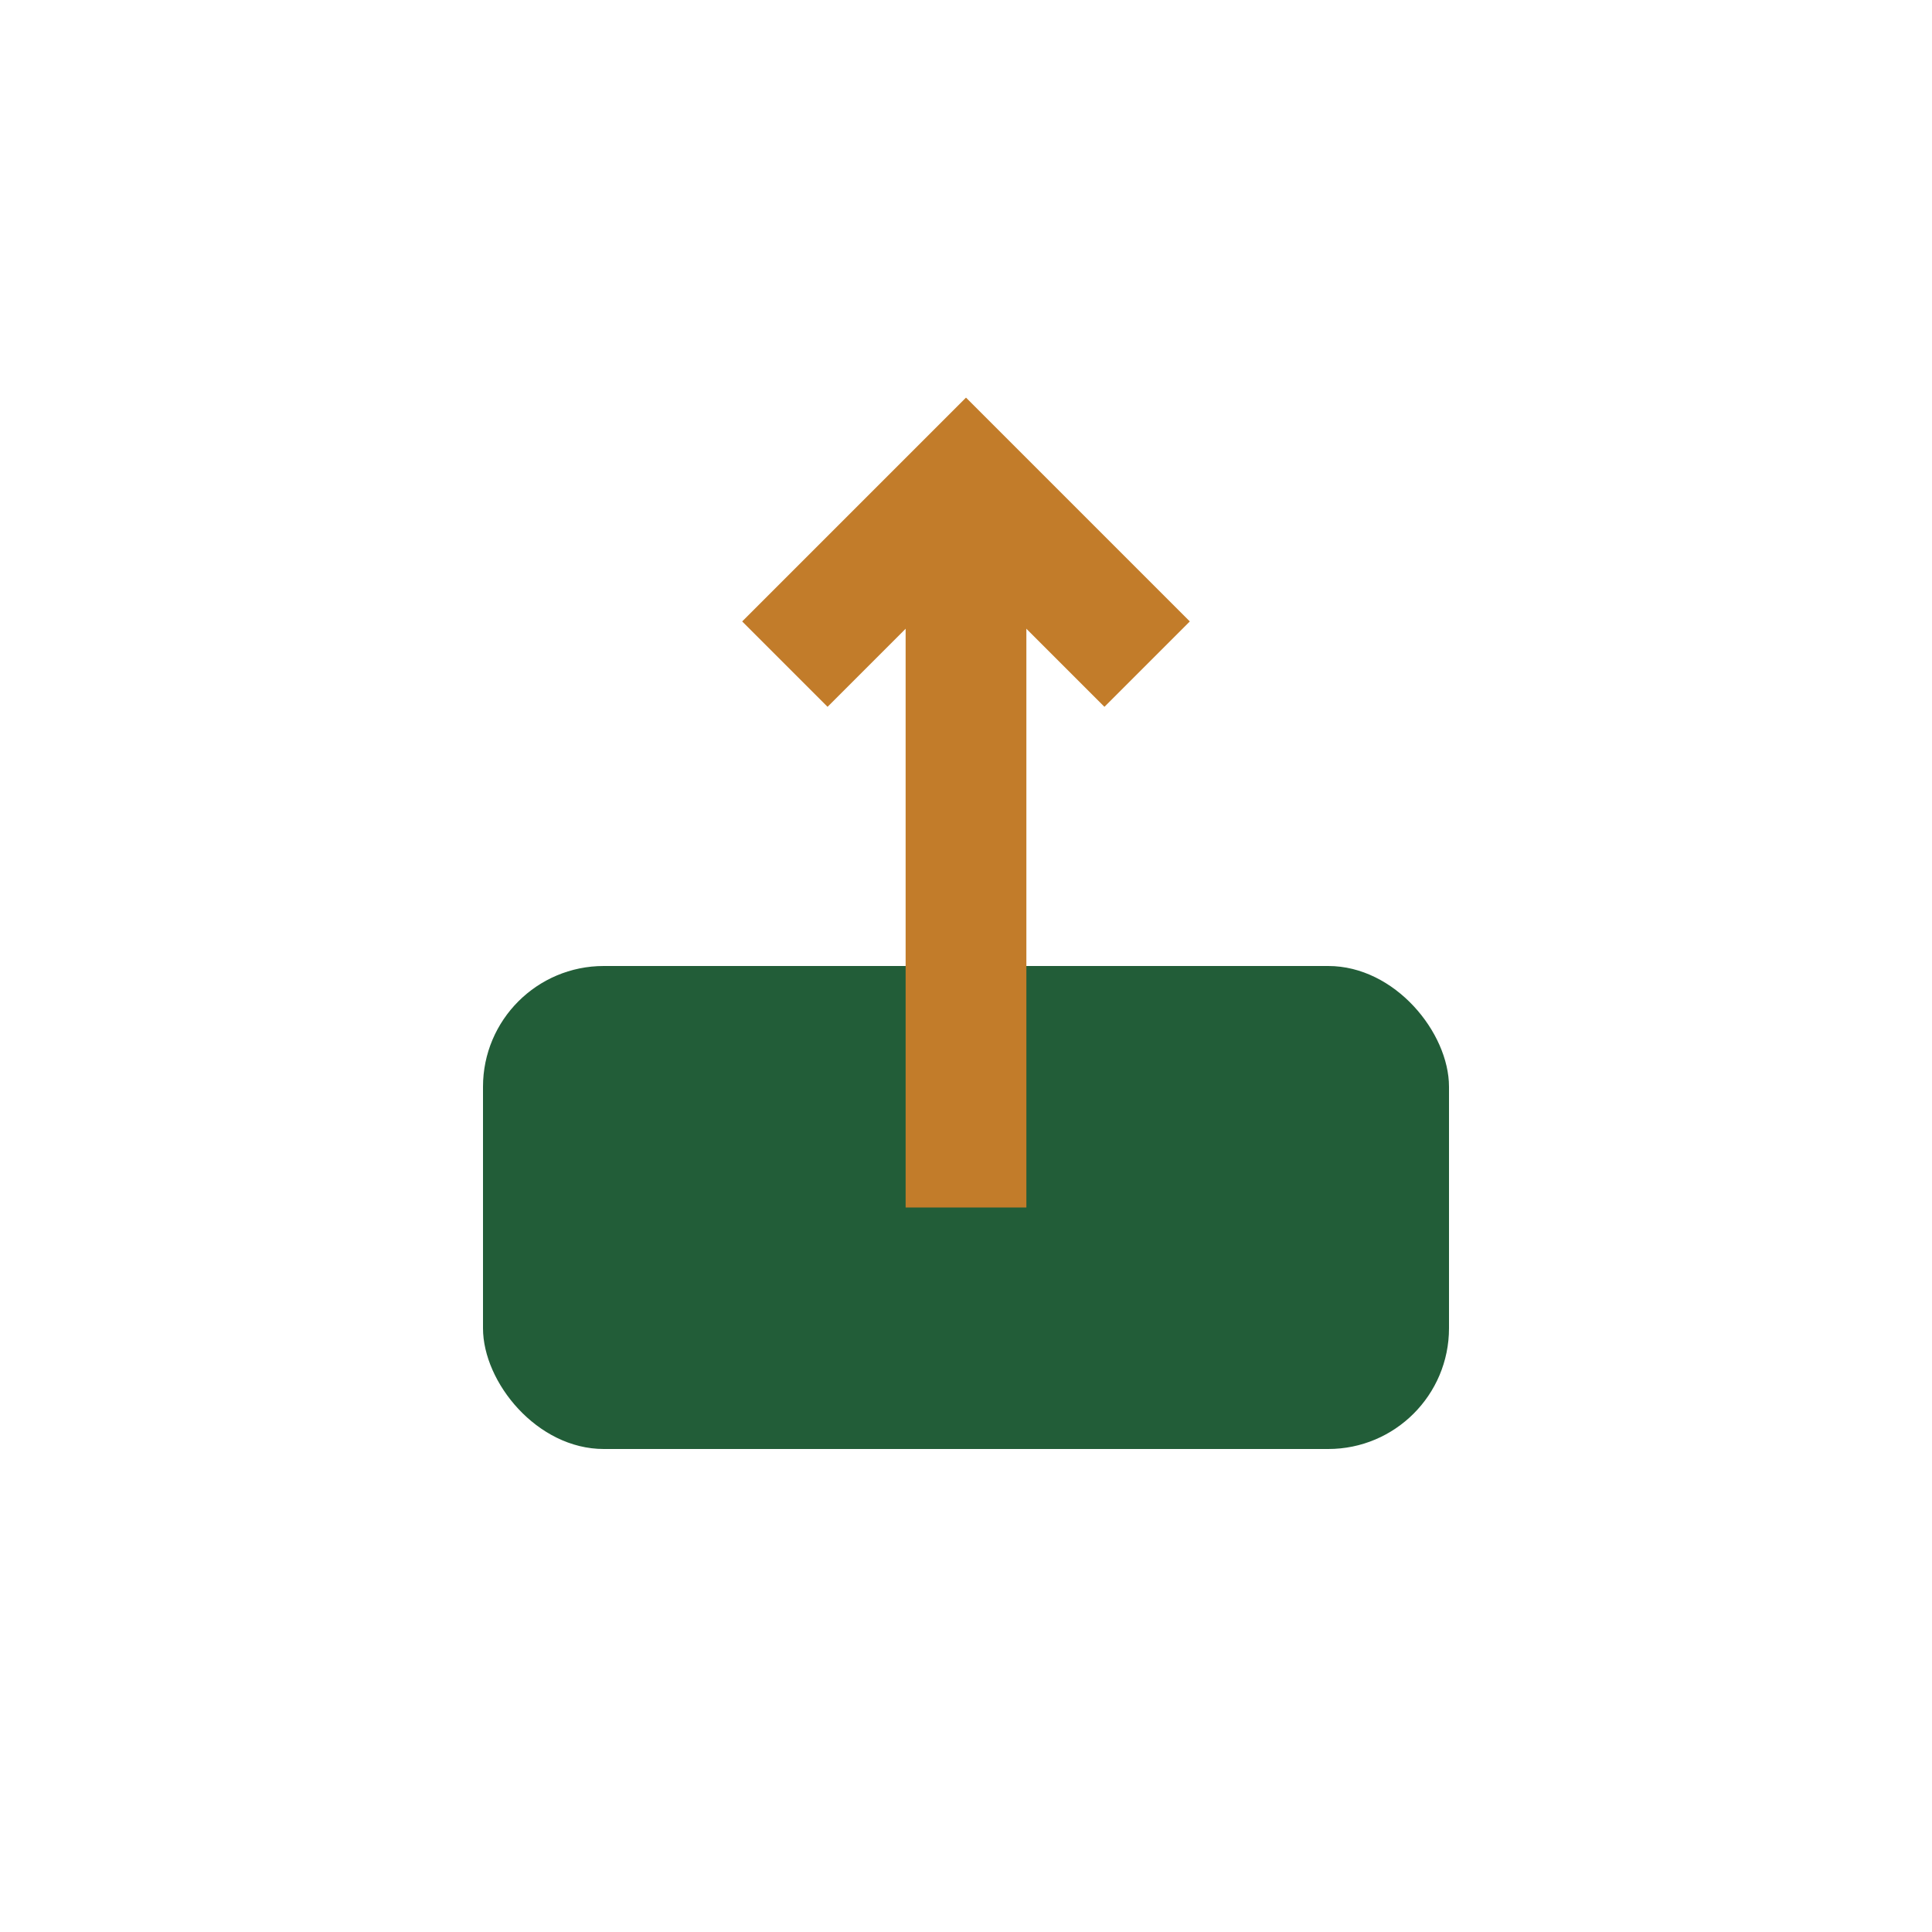 <?xml version="1.0" encoding="UTF-8"?>
<svg xmlns="http://www.w3.org/2000/svg" width="32" height="32" viewBox="0 0 32 32"><rect x="8" y="16" width="16" height="8" rx="2" fill="#225D38"/><path d="M16 8v12" stroke="#C27C2A" stroke-width="2"/><path d="M13 11l3-3 3 3" fill="none" stroke="#C27C2A" stroke-width="2"/></svg>
